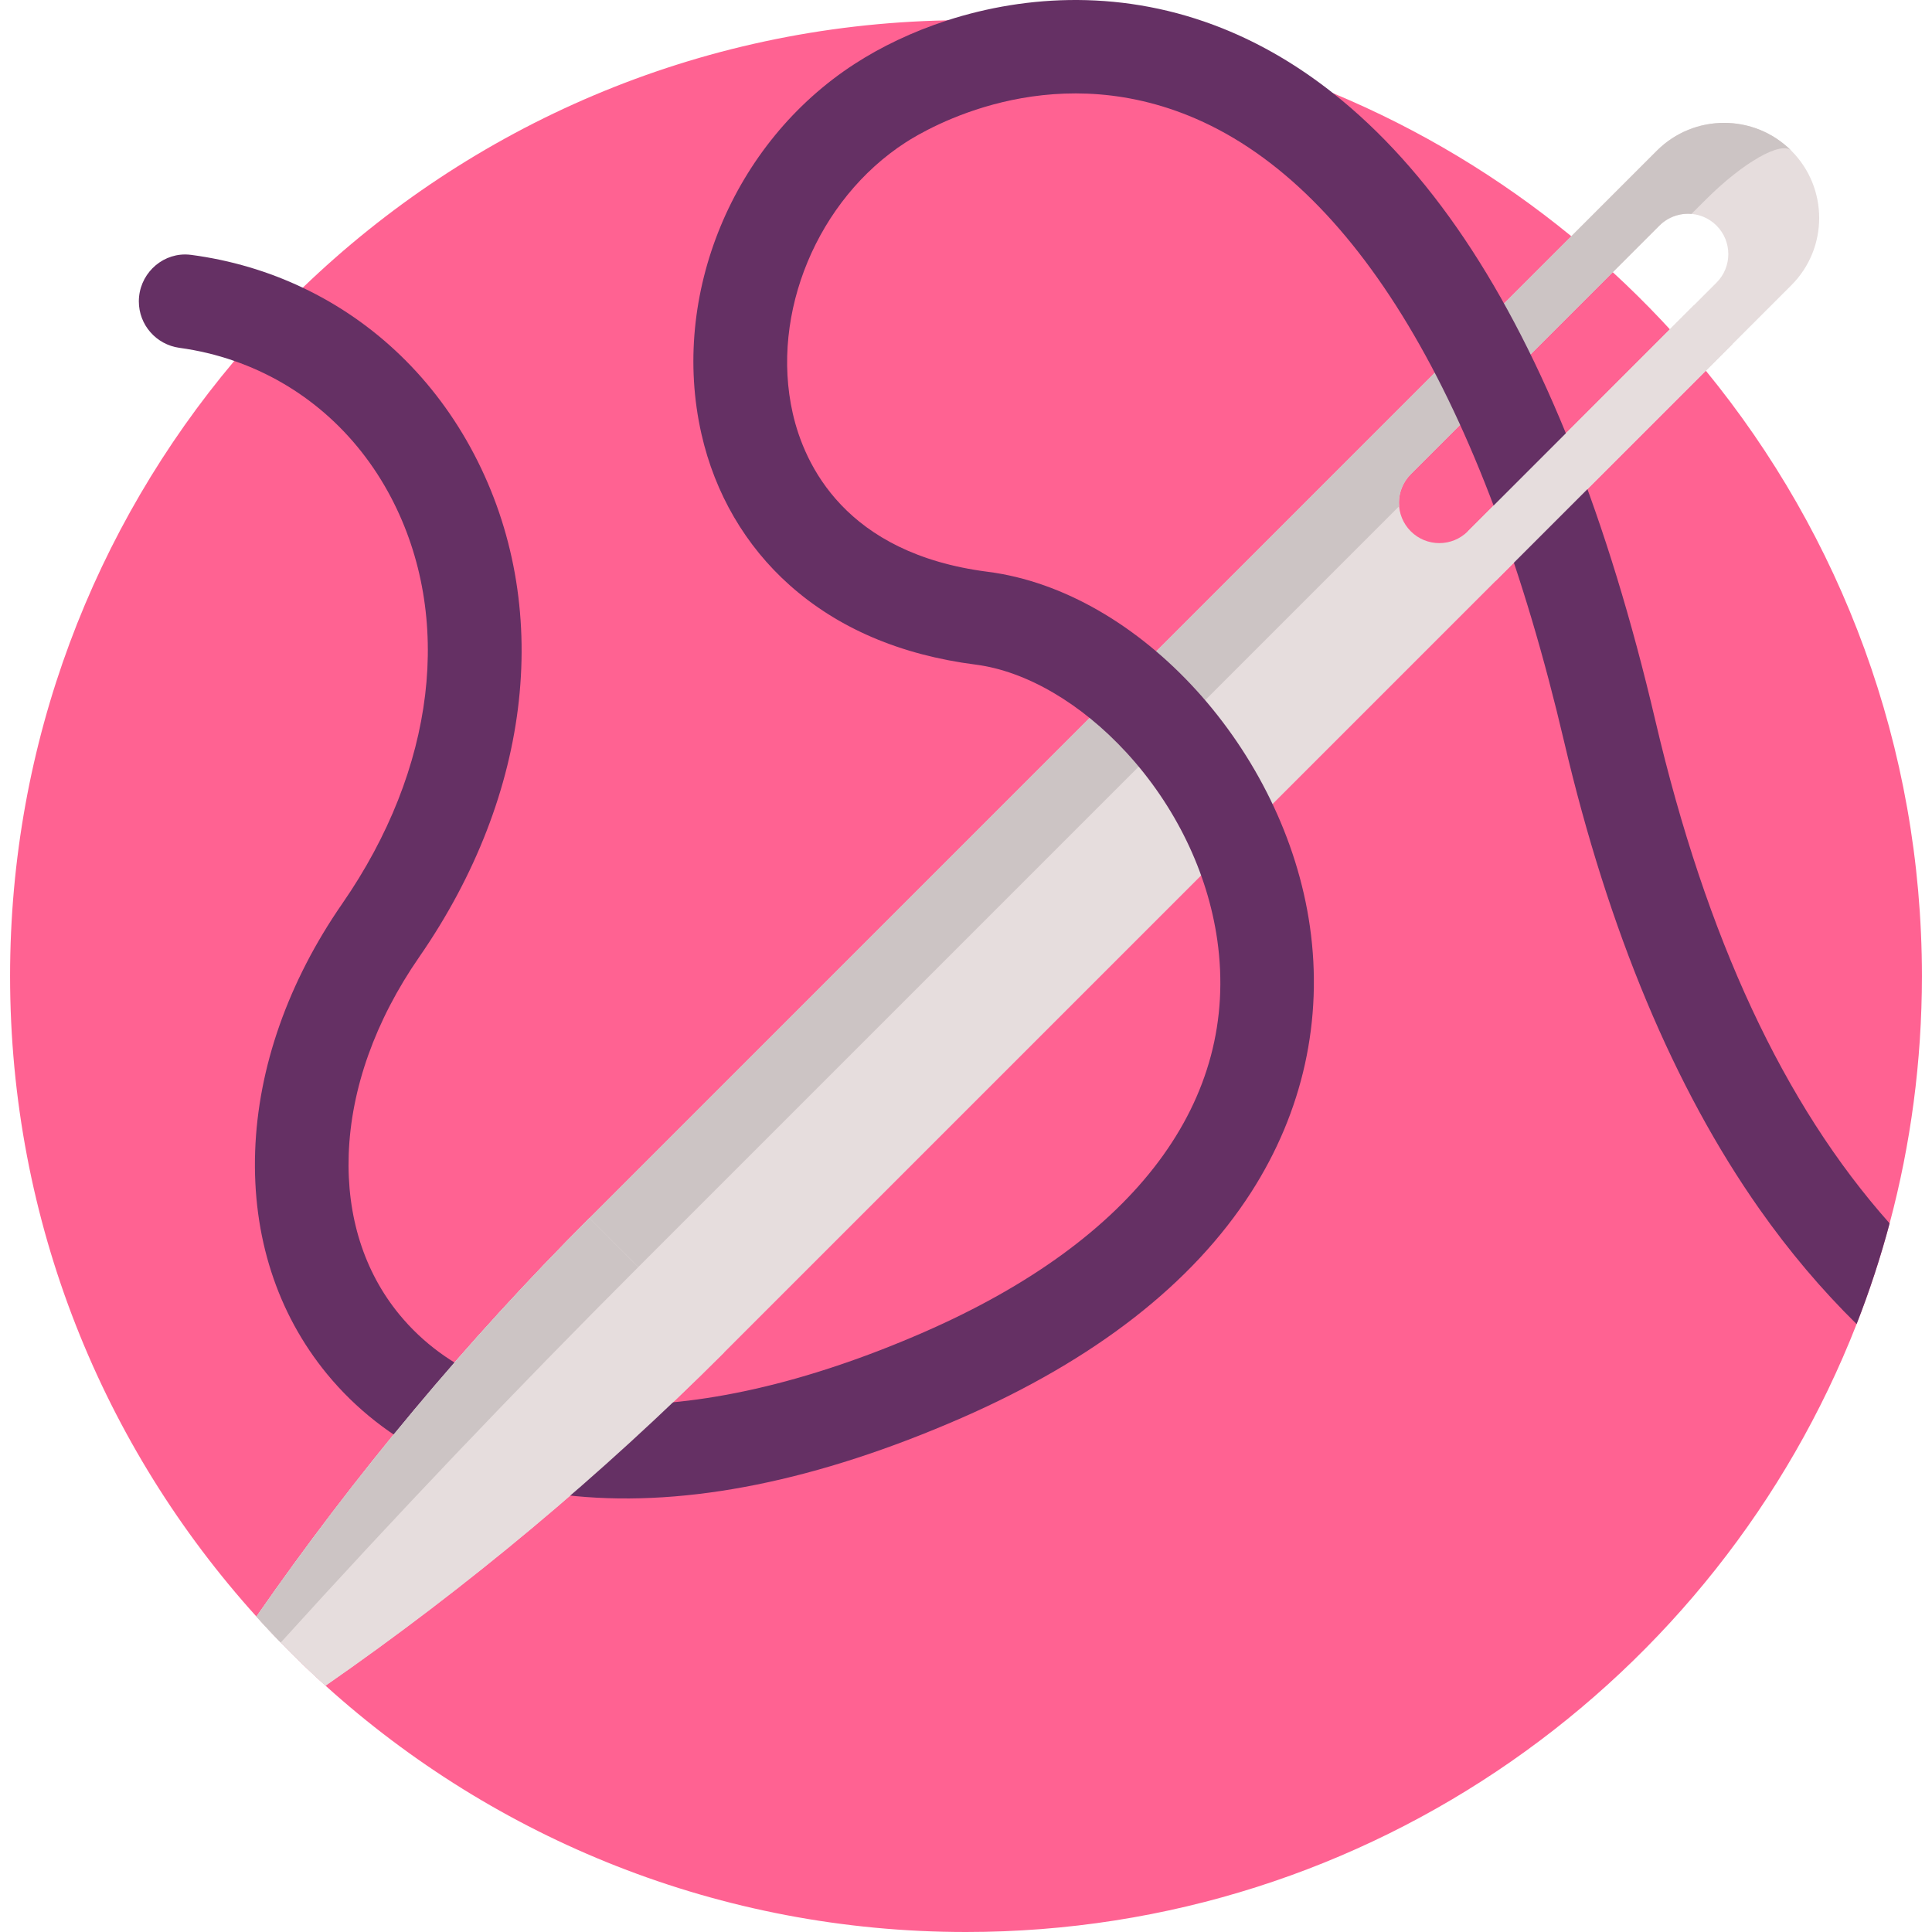 <?xml version="1.0" encoding="iso-8859-1"?>
<!-- Generator: Adobe Illustrator 19.0.0, SVG Export Plug-In . SVG Version: 6.00 Build 0)  -->
<svg version="1.1" id="Capa_1" xmlns="http://www.w3.org/2000/svg" xmlns:xlink="http://www.w3.org/1999/xlink" x="0px" y="0px"
	 viewBox="0 0 512 512" style="enable-background:new 0 0 512 512;" xml:space="preserve">
<path style="fill:#FF6292;" d="M509.328,258.672c0,22.665-2.978,44.627-8.561,65.534c-2.43,9.109-5.356,18.012-8.748,26.687
	C455.147,445.204,363.37,512,256,512c-65.286,0-124.813-24.702-169.73-65.276c-4.084-3.681-8.034-7.496-11.87-11.436
	c-2.192-2.254-4.343-4.539-6.442-6.876C27.374,383.496,2.672,323.969,2.672,258.672c0-62.081,22.334-118.971,59.413-163.019
	c5.708-6.783,11.767-13.256,18.147-19.408C124.683,33.406,184.737,6.667,251.047,5.396c1.644-0.031,3.298-0.052,4.953-0.052
	c34.473,0,67.334,6.886,97.278,19.356c22.944,9.554,44.182,22.376,63.136,37.906c3.753,3.071,7.424,6.245,10.991,9.533
	c8.82,8.106,17.061,16.833,24.661,26.108C487.852,141.934,509.328,197.801,509.328,258.672z"/>
<path style="fill:#E6DDDD;" d="M388.995,140.798c-4.176,4.176-10.947,4.176-15.123,0s-4.176-10.947,0-15.123l65.895-65.895
	c4.176-4.176,10.947-4.176,15.123,0s4.176,10.947,0,15.123L388.995,140.798z M474.721,39.941c-9.844-9.844-25.798-9.844-35.642,0
	l-22.665,22.665L156.199,322.821c-32.529,32.529-62.06,67.871-88.241,105.591c2.099,2.337,4.25,4.622,6.442,6.876
	c3.836,3.939,7.786,7.755,11.87,11.436c37.71-26.201,73.041-55.722,105.571-88.251L452.066,98.248l22.655-22.655
	C484.564,65.75,484.564,49.785,474.721,39.941z"/>
<path style="fill:#CCC4C4;" d="M439.079,39.941l-22.665,22.665L156.199,322.821c-32.54,32.54-62.06,67.871-88.241,105.591
	c2.099,2.337,4.25,4.622,6.442,6.876c30.451-33.605,62.153-66.899,94.755-99.501l201.629-201.629
	c-0.269-3.03,0.765-6.152,3.081-8.479l65.896-65.896c2.326-2.316,5.459-3.36,8.489-3.092l3.795-3.784
	c9.844-9.844,20.008-15.644,22.686-12.966C464.887,30.098,448.922,30.098,439.079,39.941z"/>
<path style="fill:#653064;" d="M500.767,324.207c-2.43,9.109-5.356,18.012-8.748,26.687c-9.275-9.13-17.867-19.284-25.715-30.441
	c-22.634-32.147-40.047-73.806-51.772-123.81c-21.321-90.94-55.774-148.347-99.635-166.028
	c-37.462-15.096-68.967,3.298-74.902,7.135c-23.348,15.107-35.921,45.299-29.903,71.8c3.092,13.597,13.907,37.131,51.627,41.97
	c40.429,5.18,78.749,47.347,85.418,94c3.536,24.723-1.851,49.094-15.593,70.477c-15.582,24.237-41.422,44.348-76.784,59.796
	c-37.979,16.585-72.4,23.544-102.303,20.69c-27.804-2.647-50.552-13.824-65.772-32.333c-13.245-16.11-19.842-36.521-19.067-59.051
	c0.765-22.21,8.748-44.906,23.079-65.617c24.712-35.693,29.552-75.916,12.956-107.608c-9.161-17.474-23.906-30.089-41.566-36.221
	c-4.653-1.623-9.513-2.792-14.528-3.474c-6.163-0.848-10.764-6.08-10.764-12.305c0-6.886,5.594-12.439,12.273-12.439
	c0.538,0,1.086,0.041,1.634,0.114c10.423,1.386,20.349,4.332,29.531,8.696c19.098,9.058,34.98,24.216,45.403,44.12
	c20.959,40.005,15.531,89.823-14.528,133.24c-11.632,16.792-18.095,34.897-18.695,52.351c-0.558,16.389,4.084,31.061,13.442,42.425
	c24.764,30.11,76.722,31.847,138.979,4.663c56.218-24.547,83.826-61.481,77.746-104.02c-2.564-17.888-11.105-35.487-24.04-49.57
	c-12.056-13.111-26.625-21.61-39.984-23.327c-19.904-2.554-36.5-9.647-49.321-21.083c-11.694-10.423-19.76-24.257-23.337-40.005
	c-8.375-36.872,8.324-77.229,40.615-98.116c6.897-4.467,15.22-8.51,24.537-11.529c20.959-6.773,46.943-8.344,73.124,2.202
	c10.174,4.095,19.894,9.813,29.107,17.102c12.594,9.957,24.237,22.851,34.815,38.578c21.042,31.289,38.061,74.251,50.593,127.698
	C452.19,248.549,472.684,292.649,500.767,324.207z"/>
<g>
	<path style="fill:#E6DDDD;" d="M156.199,322.821c-32.529,32.529-62.06,67.871-88.241,105.591c2.099,2.337,4.25,4.622,6.442,6.876
		c3.836,3.939,7.786,7.755,11.87,11.436c37.71-26.201,73.041-55.722,105.571-88.251L156.199,322.821z"/>
	<polyline style="fill:#E6DDDD;" points="388.995,140.798 448.85,80.942 459.111,91.205 396.383,153.933 	"/>
</g>
<path style="fill:#CCC4C4;" d="M156.199,322.821c-32.54,32.54-62.06,67.871-88.241,105.591c2.099,2.337,4.25,4.622,6.442,6.876
	c30.451-33.605,62.153-66.899,94.755-99.501L156.199,322.821z"/>
<g>
</g>
<g>
</g>
<g>
</g>
<g>
</g>
<g>
</g>
<g>
</g>
<g>
</g>
<g>
</g>
<g>
</g>
<g>
</g>
<g>
</g>
<g>
</g>
<g>
</g>
<g>
</g>
<g>
</g>
</svg>
